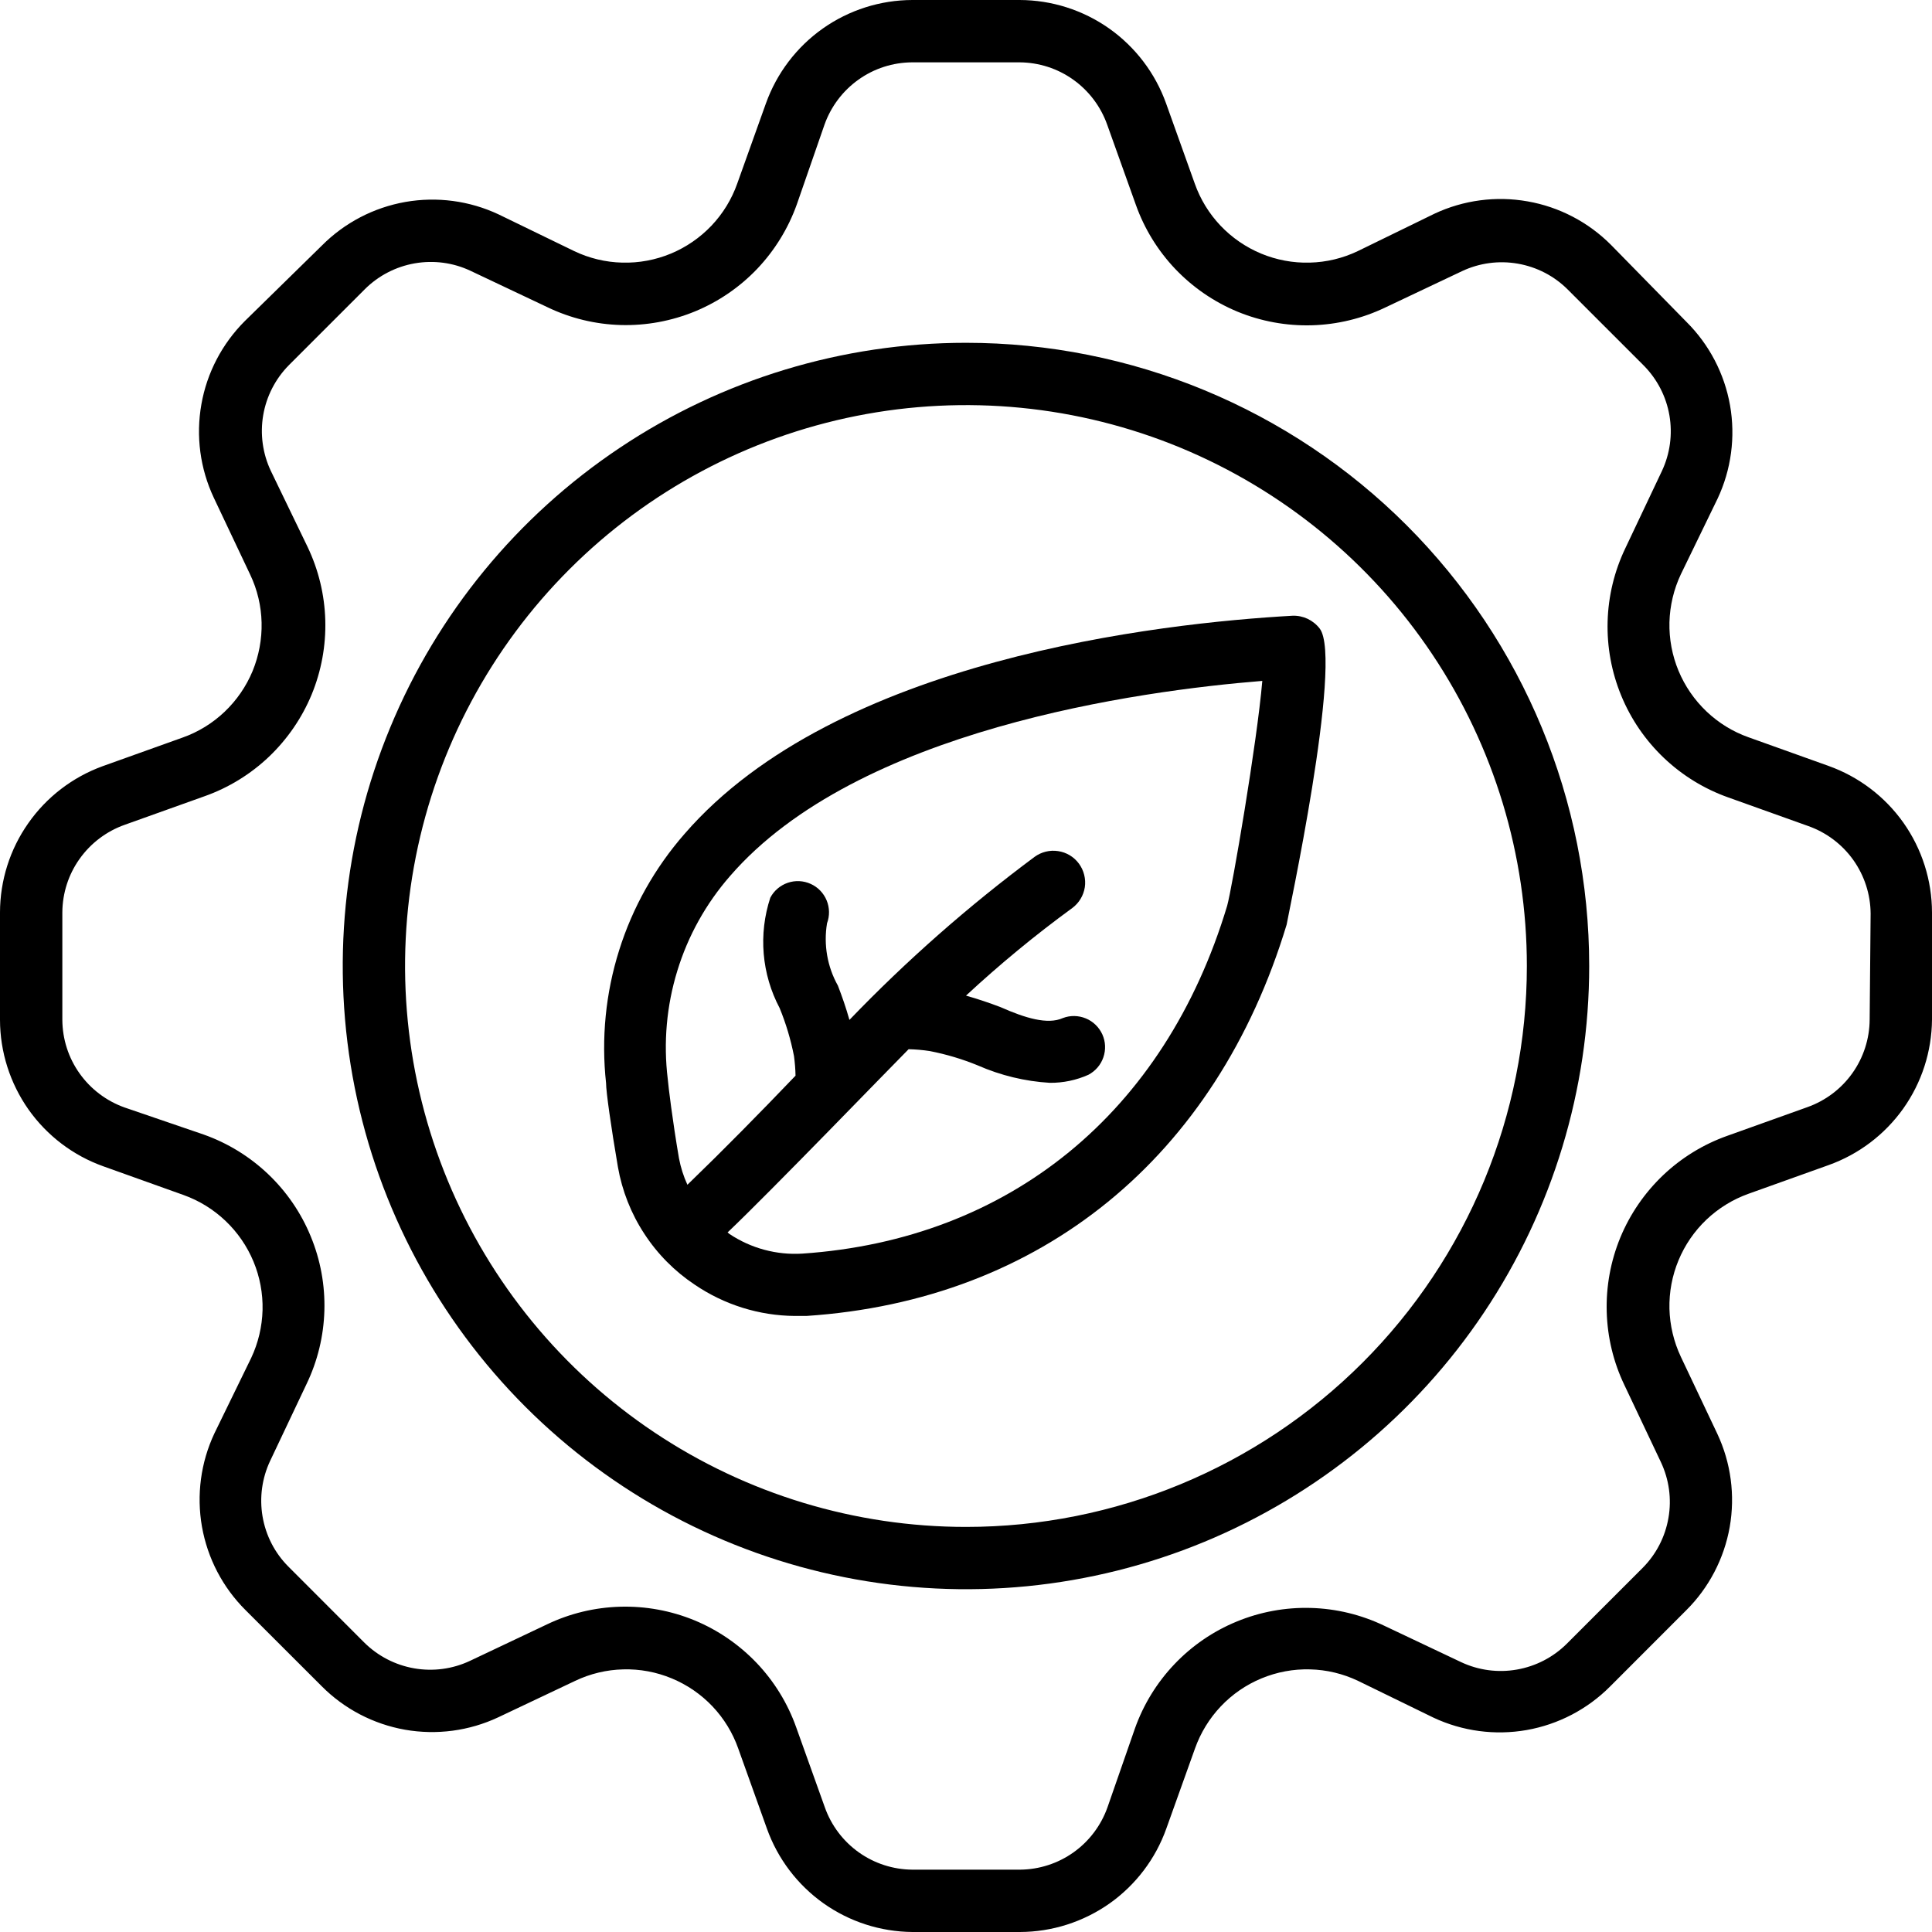 <svg width="30" height="30" viewBox="0 0 30 30" fill="none" xmlns="http://www.w3.org/2000/svg">
<path d="M20.071 9.561C18.014 9.677 12.982 10.234 10.63 12.948C10.17 13.474 9.823 14.089 9.614 14.756C9.404 15.422 9.335 16.125 9.411 16.819C9.411 16.95 9.488 17.497 9.595 18.121C9.66 18.491 9.799 18.844 10.005 19.158C10.21 19.473 10.477 19.742 10.79 19.95C11.249 20.261 11.789 20.43 12.343 20.434H12.522C16.166 20.192 18.885 17.971 19.979 14.357C19.979 14.318 20.864 10.243 20.492 9.76C20.442 9.695 20.378 9.644 20.305 9.609C20.232 9.575 20.152 9.558 20.071 9.561ZM19.055 14.066C18.087 17.284 15.668 19.248 12.459 19.466C12.059 19.491 11.661 19.384 11.327 19.161L11.298 19.137C11.956 18.513 13.838 16.563 14.109 16.292C14.22 16.295 14.329 16.304 14.438 16.321C14.694 16.371 14.943 16.445 15.184 16.544C15.537 16.699 15.916 16.791 16.301 16.814C16.508 16.816 16.713 16.773 16.901 16.689C17.01 16.631 17.093 16.535 17.133 16.418C17.173 16.302 17.168 16.174 17.117 16.062C17.066 15.95 16.975 15.861 16.861 15.814C16.747 15.767 16.62 15.764 16.505 15.808C16.267 15.915 15.919 15.808 15.537 15.639C15.372 15.576 15.188 15.513 15 15.46C15.523 14.975 16.073 14.521 16.65 14.1C16.755 14.022 16.825 13.906 16.845 13.777C16.864 13.648 16.831 13.516 16.754 13.411C16.676 13.305 16.56 13.235 16.43 13.216C16.301 13.196 16.169 13.229 16.064 13.306C15.038 14.069 14.076 14.915 13.19 15.837C13.137 15.648 13.074 15.469 13.011 15.305C12.846 15.011 12.787 14.669 12.842 14.337C12.885 14.222 12.883 14.094 12.836 13.981C12.789 13.867 12.7 13.775 12.588 13.725C12.476 13.674 12.348 13.668 12.232 13.708C12.115 13.748 12.018 13.831 11.961 13.94C11.869 14.221 11.834 14.517 11.859 14.812C11.884 15.106 11.968 15.392 12.106 15.653C12.205 15.894 12.279 16.143 12.329 16.398C12.343 16.5 12.351 16.601 12.353 16.703C11.787 17.294 11.235 17.855 10.674 18.397C10.614 18.266 10.57 18.128 10.543 17.985C10.442 17.395 10.379 16.873 10.369 16.756C10.3 16.192 10.35 15.62 10.517 15.076C10.683 14.532 10.963 14.03 11.337 13.602C13.311 11.323 17.69 10.727 19.601 10.573C19.519 11.536 19.132 13.79 19.055 14.066Z" fill="black"/>
<path d="M28.393 11.893L27.15 11.448C26.907 11.362 26.685 11.225 26.498 11.047C26.311 10.869 26.163 10.654 26.064 10.416C25.965 10.178 25.917 9.921 25.923 9.663C25.93 9.405 25.99 9.151 26.1 8.918L26.671 7.742C26.883 7.291 26.95 6.785 26.864 6.294C26.777 5.802 26.541 5.35 26.187 4.998L25.016 3.803C24.665 3.45 24.212 3.213 23.721 3.127C23.23 3.04 22.724 3.107 22.273 3.319L21.082 3.9C20.849 4.011 20.595 4.072 20.337 4.078C20.079 4.085 19.822 4.037 19.583 3.938C19.345 3.839 19.13 3.691 18.952 3.504C18.774 3.316 18.638 3.094 18.552 2.85L18.107 1.606C17.939 1.137 17.631 0.731 17.224 0.443C16.817 0.156 16.331 0.001 15.832 0H14.168C13.669 0.001 13.183 0.156 12.776 0.443C12.369 0.731 12.061 1.137 11.893 1.606L11.448 2.85C11.362 3.094 11.226 3.316 11.048 3.504C10.87 3.691 10.655 3.839 10.417 3.938C10.178 4.037 9.921 4.085 9.663 4.078C9.405 4.072 9.151 4.011 8.918 3.9L7.742 3.329C7.291 3.117 6.785 3.05 6.294 3.136C5.802 3.223 5.35 3.459 4.998 3.813L3.803 4.984C3.45 5.336 3.213 5.788 3.127 6.279C3.04 6.77 3.107 7.276 3.319 7.727L3.885 8.923C3.996 9.156 4.056 9.41 4.062 9.668C4.068 9.926 4.02 10.182 3.922 10.421C3.823 10.659 3.675 10.874 3.488 11.052C3.301 11.23 3.079 11.367 2.835 11.453L1.592 11.898C1.126 12.068 0.723 12.377 0.439 12.783C0.154 13.188 0.001 13.672 0 14.168V15.837C0.001 16.335 0.156 16.821 0.443 17.229C0.731 17.636 1.137 17.944 1.606 18.111L2.85 18.556C3.093 18.643 3.315 18.78 3.502 18.958C3.689 19.136 3.837 19.351 3.936 19.589C4.035 19.827 4.083 20.084 4.077 20.342C4.07 20.6 4.01 20.854 3.9 21.087L3.329 22.258C3.117 22.709 3.05 23.215 3.136 23.706C3.223 24.198 3.459 24.65 3.813 25.002L4.994 26.182C5.345 26.536 5.798 26.772 6.289 26.859C6.78 26.945 7.286 26.878 7.737 26.666L8.932 26.1C9.165 25.989 9.419 25.928 9.678 25.922C9.936 25.915 10.193 25.963 10.431 26.062C10.67 26.161 10.885 26.309 11.063 26.496C11.241 26.684 11.377 26.906 11.463 27.15L11.908 28.393C12.075 28.861 12.381 29.265 12.785 29.553C13.189 29.84 13.672 29.996 14.168 30H15.837C16.335 29.999 16.821 29.844 17.229 29.557C17.636 29.269 17.944 28.863 18.111 28.393L18.556 27.15C18.643 26.906 18.779 26.684 18.957 26.496C19.134 26.309 19.349 26.161 19.588 26.062C19.827 25.963 20.083 25.915 20.342 25.922C20.6 25.928 20.854 25.989 21.087 26.1L22.258 26.671C22.709 26.883 23.215 26.95 23.706 26.864C24.198 26.777 24.65 26.541 25.002 26.187L26.182 25.006C26.536 24.655 26.772 24.202 26.859 23.711C26.945 23.22 26.878 22.714 26.666 22.263L26.1 21.068C25.99 20.834 25.93 20.581 25.923 20.323C25.917 20.064 25.965 19.808 26.064 19.57C26.163 19.331 26.311 19.116 26.498 18.938C26.685 18.761 26.907 18.624 27.15 18.537L28.393 18.092C28.861 17.925 29.265 17.619 29.553 17.215C29.84 16.811 29.996 16.328 30 15.832V14.168C29.999 13.669 29.844 13.183 29.557 12.776C29.269 12.369 28.863 12.061 28.393 11.893ZM29.032 15.832C29.03 16.131 28.936 16.422 28.763 16.665C28.59 16.908 28.346 17.092 28.064 17.192L26.821 17.637C26.449 17.769 26.109 17.978 25.823 18.25C25.537 18.523 25.311 18.852 25.16 19.217C25.01 19.582 24.938 19.974 24.949 20.369C24.96 20.764 25.053 21.152 25.224 21.508L25.79 22.703C25.917 22.972 25.959 23.274 25.908 23.568C25.858 23.861 25.719 24.132 25.51 24.343L24.329 25.524C24.118 25.734 23.847 25.874 23.554 25.925C23.26 25.977 22.958 25.936 22.689 25.81L21.494 25.244C21.137 25.073 20.75 24.979 20.355 24.968C19.96 24.957 19.567 25.029 19.202 25.18C18.837 25.33 18.508 25.556 18.236 25.842C17.964 26.128 17.755 26.468 17.623 26.84L17.197 28.064C17.097 28.346 16.913 28.59 16.67 28.763C16.427 28.936 16.136 29.03 15.837 29.032H14.168C13.869 29.03 13.578 28.936 13.335 28.763C13.092 28.59 12.908 28.346 12.808 28.064L12.363 26.821C12.231 26.449 12.022 26.109 11.75 25.823C11.477 25.537 11.148 25.311 10.783 25.16C10.418 25.01 10.025 24.938 9.631 24.949C9.236 24.96 8.848 25.053 8.492 25.224L7.297 25.79C7.027 25.917 6.725 25.957 6.432 25.906C6.138 25.855 5.868 25.715 5.656 25.505L4.476 24.324C4.266 24.113 4.127 23.842 4.077 23.548C4.027 23.255 4.068 22.953 4.195 22.684L4.761 21.489C4.932 21.133 5.026 20.745 5.037 20.35C5.048 19.955 4.976 19.563 4.825 19.198C4.675 18.832 4.449 18.503 4.163 18.231C3.877 17.959 3.537 17.75 3.165 17.618L1.935 17.197C1.654 17.097 1.41 16.913 1.237 16.67C1.063 16.427 0.97 16.136 0.968 15.837V14.168C0.97 13.869 1.063 13.578 1.237 13.335C1.41 13.092 1.654 12.908 1.935 12.808L3.179 12.363C3.551 12.231 3.891 12.022 4.177 11.75C4.463 11.477 4.689 11.148 4.84 10.783C4.99 10.418 5.062 10.025 5.051 9.631C5.04 9.236 4.946 8.848 4.776 8.492L4.205 7.311C4.078 7.042 4.037 6.74 4.087 6.447C4.137 6.154 4.276 5.883 4.485 5.671L5.666 4.49C5.877 4.28 6.148 4.14 6.441 4.089C6.735 4.038 7.037 4.078 7.306 4.205L8.502 4.771C8.858 4.942 9.246 5.036 9.64 5.047C10.035 5.058 10.428 4.985 10.793 4.835C11.158 4.684 11.487 4.459 11.759 4.173C12.031 3.886 12.24 3.546 12.373 3.174L12.803 1.935C12.903 1.654 13.087 1.41 13.33 1.237C13.573 1.063 13.864 0.97 14.163 0.968H15.832C16.131 0.97 16.422 1.063 16.665 1.237C16.908 1.41 17.092 1.654 17.192 1.935L17.637 3.179C17.769 3.551 17.978 3.891 18.25 4.177C18.523 4.463 18.852 4.689 19.217 4.84C19.582 4.99 19.974 5.062 20.369 5.051C20.764 5.04 21.152 4.946 21.508 4.776L22.703 4.21C22.973 4.083 23.275 4.043 23.568 4.094C23.862 4.145 24.133 4.285 24.343 4.495L25.524 5.676C25.733 5.887 25.873 6.158 25.923 6.452C25.973 6.745 25.932 7.047 25.805 7.316L25.239 8.511C25.068 8.867 24.974 9.255 24.963 9.65C24.952 10.045 25.024 10.437 25.175 10.803C25.325 11.168 25.551 11.497 25.837 11.769C26.123 12.041 26.463 12.25 26.835 12.382L28.079 12.827C28.361 12.927 28.605 13.111 28.778 13.354C28.951 13.598 29.045 13.888 29.047 14.187L29.032 15.832Z" fill="black"/>
<path d="M15 5.323C13.086 5.323 11.215 5.89 9.623 6.954C8.032 8.017 6.791 9.528 6.059 11.297C5.326 13.065 5.135 15.011 5.508 16.888C5.882 18.765 6.803 20.489 8.157 21.843C9.51 23.196 11.235 24.118 13.112 24.491C14.989 24.865 16.935 24.673 18.703 23.941C20.471 23.208 21.983 21.968 23.046 20.377C24.11 18.785 24.677 16.914 24.677 15C24.677 12.433 23.657 9.972 21.843 8.157C20.028 6.342 17.566 5.323 15 5.323ZM15 23.71C13.277 23.71 11.593 23.199 10.161 22.242C8.729 21.285 7.612 19.924 6.953 18.333C6.294 16.742 6.121 14.99 6.457 13.301C6.793 11.611 7.623 10.059 8.841 8.841C10.059 7.623 11.611 6.794 13.3 6.458C14.99 6.122 16.741 6.294 18.333 6.953C19.924 7.613 21.285 8.729 22.241 10.161C23.199 11.594 23.709 13.277 23.709 15C23.709 17.31 22.792 19.525 21.158 21.159C19.525 22.792 17.31 23.71 15 23.71Z" fill="black"/>
</svg>
